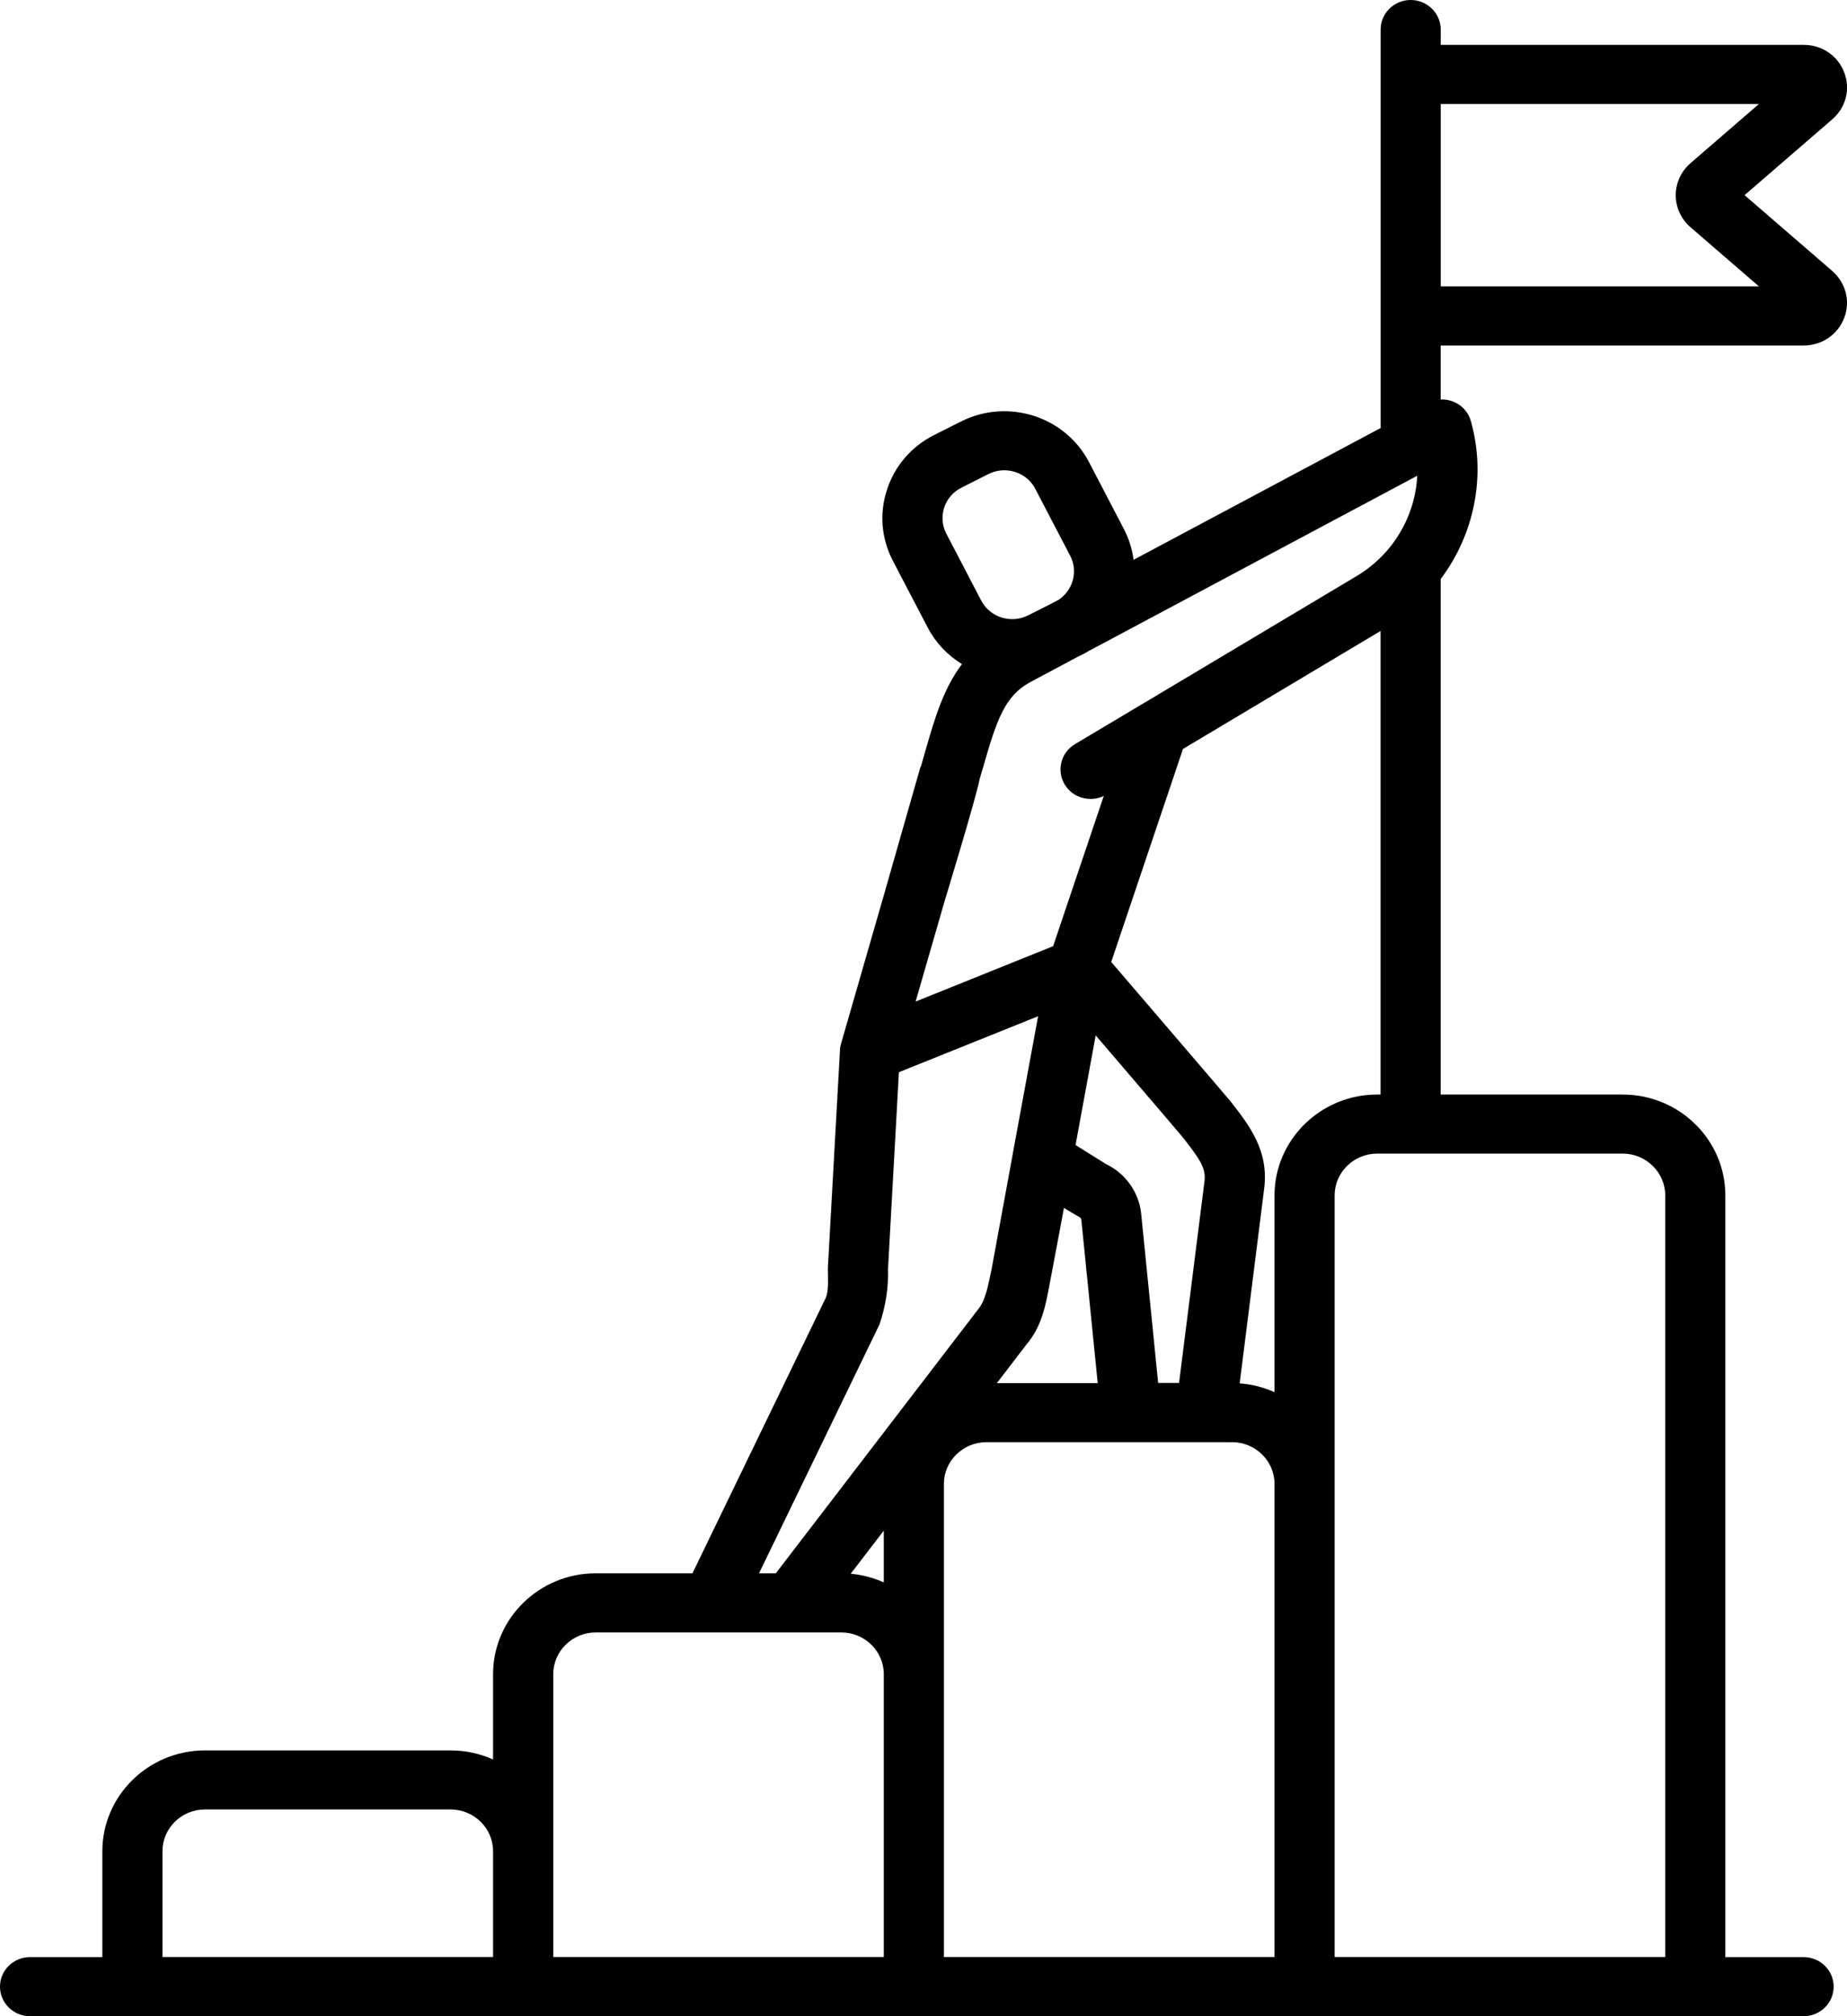 <svg width="22" height="24" viewBox="0 0 22 24" fill="none" xmlns="http://www.w3.org/2000/svg">
<g clip-path="url(#clip0_23_305)">
<path d="M21.825 3.226L20.78 2.323L21.825 1.42C21.987 1.28 22.043 1.06 21.967 0.862C21.89 0.662 21.701 0.534 21.484 0.534H17.161V0.352C17.161 0.158 17 0 16.803 0C16.605 0 16.445 0.158 16.445 0.352V5.095L13.502 6.664C13.486 6.537 13.447 6.412 13.385 6.294L12.971 5.5C12.686 4.954 12.003 4.738 11.447 5.017L11.127 5.178C10.858 5.314 10.658 5.544 10.566 5.827C10.472 6.109 10.497 6.41 10.635 6.675L11.05 7.47C11.147 7.655 11.289 7.802 11.458 7.905C11.238 8.196 11.133 8.554 11.026 8.925L10.969 9.125H10.965L10.535 10.63L10.017 12.427C10.01 12.451 10.005 12.478 10.005 12.503L9.862 15.076C9.857 15.174 9.879 15.36 9.833 15.455L8.248 18.728H7.096C6.422 18.728 5.873 19.267 5.873 19.929V20.944C5.719 20.875 5.547 20.836 5.366 20.836H2.442C1.768 20.836 1.219 21.375 1.219 22.037V23.297H0.358C0.16 23.297 0 23.454 0 23.648C0 23.843 0.16 24 0.358 24H21.483C21.681 24 21.841 23.843 21.841 23.648C21.841 23.454 21.681 23.297 21.483 23.297H20.551V14.23C20.551 13.568 20.003 13.029 19.328 13.029H17.16V6.893C17.558 6.364 17.705 5.671 17.52 5.013C17.491 4.909 17.416 4.824 17.315 4.783C17.265 4.762 17.213 4.753 17.16 4.755V4.113H21.483C21.7 4.113 21.889 3.984 21.966 3.786C22.043 3.587 21.987 3.368 21.825 3.227V3.226ZM5.873 23.296H1.935V22.036C1.935 21.762 2.162 21.539 2.442 21.539H5.366C5.646 21.539 5.873 21.762 5.873 22.036V23.296ZM12.894 7.791C12.916 7.78 12.937 7.767 12.959 7.754L16.881 5.663C16.857 6.144 16.593 6.599 16.158 6.858L13.607 8.38C13.604 8.382 13.601 8.383 13.598 8.385L12.804 8.858C12.635 8.959 12.581 9.176 12.684 9.342C12.781 9.498 12.982 9.554 13.147 9.475L12.544 11.263L12.104 11.44L10.906 11.922L11.252 10.725C11.252 10.725 11.627 9.495 11.669 9.273L11.715 9.116C11.872 8.572 11.968 8.281 12.275 8.118L12.826 7.824L12.894 7.79V7.791ZM15.181 14.23V16.572C15.053 16.514 14.913 16.478 14.766 16.467L15.058 14.147C15.115 13.694 14.88 13.395 14.653 13.105C14.629 13.074 13.236 11.451 13.236 11.451L14.091 8.915L16.444 7.511V13.029H16.404C15.73 13.029 15.181 13.568 15.181 14.23H15.181ZM12.811 13.631L13.051 12.325C13.051 12.325 14.062 13.504 14.085 13.534C14.295 13.801 14.366 13.908 14.347 14.061L14.044 16.462H13.795L13.593 14.45C13.567 14.192 13.406 13.967 13.171 13.855L12.811 13.63V13.631ZM13.075 16.464H11.874L12.228 16.002C12.4 15.8 12.448 15.562 12.486 15.372C12.496 15.326 12.673 14.378 12.673 14.378C12.673 14.378 12.84 14.48 12.858 14.488C12.87 14.493 12.878 14.505 12.88 14.519L13.075 16.464ZM11.272 6.354C11.222 6.257 11.213 6.146 11.246 6.043C11.28 5.939 11.354 5.854 11.453 5.805L11.773 5.643C11.834 5.613 11.898 5.598 11.962 5.598C12.113 5.598 12.259 5.679 12.332 5.82L12.747 6.615C12.844 6.801 12.781 7.026 12.609 7.14L12.492 7.201L12.246 7.325C12.042 7.428 11.791 7.348 11.687 7.148L11.272 6.353L11.272 6.354ZM10.477 15.763C10.549 15.549 10.583 15.331 10.577 15.11L10.707 12.763L12.365 12.097L12.063 13.735C12.062 13.739 12.061 13.744 12.061 13.748L11.812 15.103C11.779 15.243 11.751 15.456 11.662 15.571L9.241 18.728H9.041L10.477 15.763V15.763ZM10.527 23.296H6.59V22.036V19.929C6.59 19.655 6.817 19.432 7.096 19.432H10.021C10.3 19.432 10.527 19.655 10.527 19.929V23.296H10.527ZM10.527 18.836C10.405 18.782 10.273 18.746 10.133 18.733L10.527 18.22V18.836ZM15.181 23.296H11.243V17.664C11.243 17.39 11.471 17.167 11.75 17.167H14.675C14.954 17.167 15.181 17.39 15.181 17.664V23.296H15.181ZM19.328 13.732C19.607 13.732 19.835 13.956 19.835 14.23V23.296H15.897V21.188C15.897 21.188 15.897 21.185 15.897 21.184V14.23C15.897 13.956 16.125 13.732 16.404 13.732H16.799C16.799 13.732 16.801 13.732 16.803 13.732C16.804 13.732 16.805 13.732 16.806 13.732H19.328ZM17.161 3.409V1.238H20.951L20.135 1.943C20.024 2.04 19.96 2.178 19.96 2.324C19.96 2.469 20.024 2.607 20.135 2.704L20.951 3.409H17.161Z" fill="black"/>
</g>
<defs>
<clipPath id="clip0_23_305">
<rect width="22" height="24" fill="white"/>
</clipPath>
</defs>
</svg>

